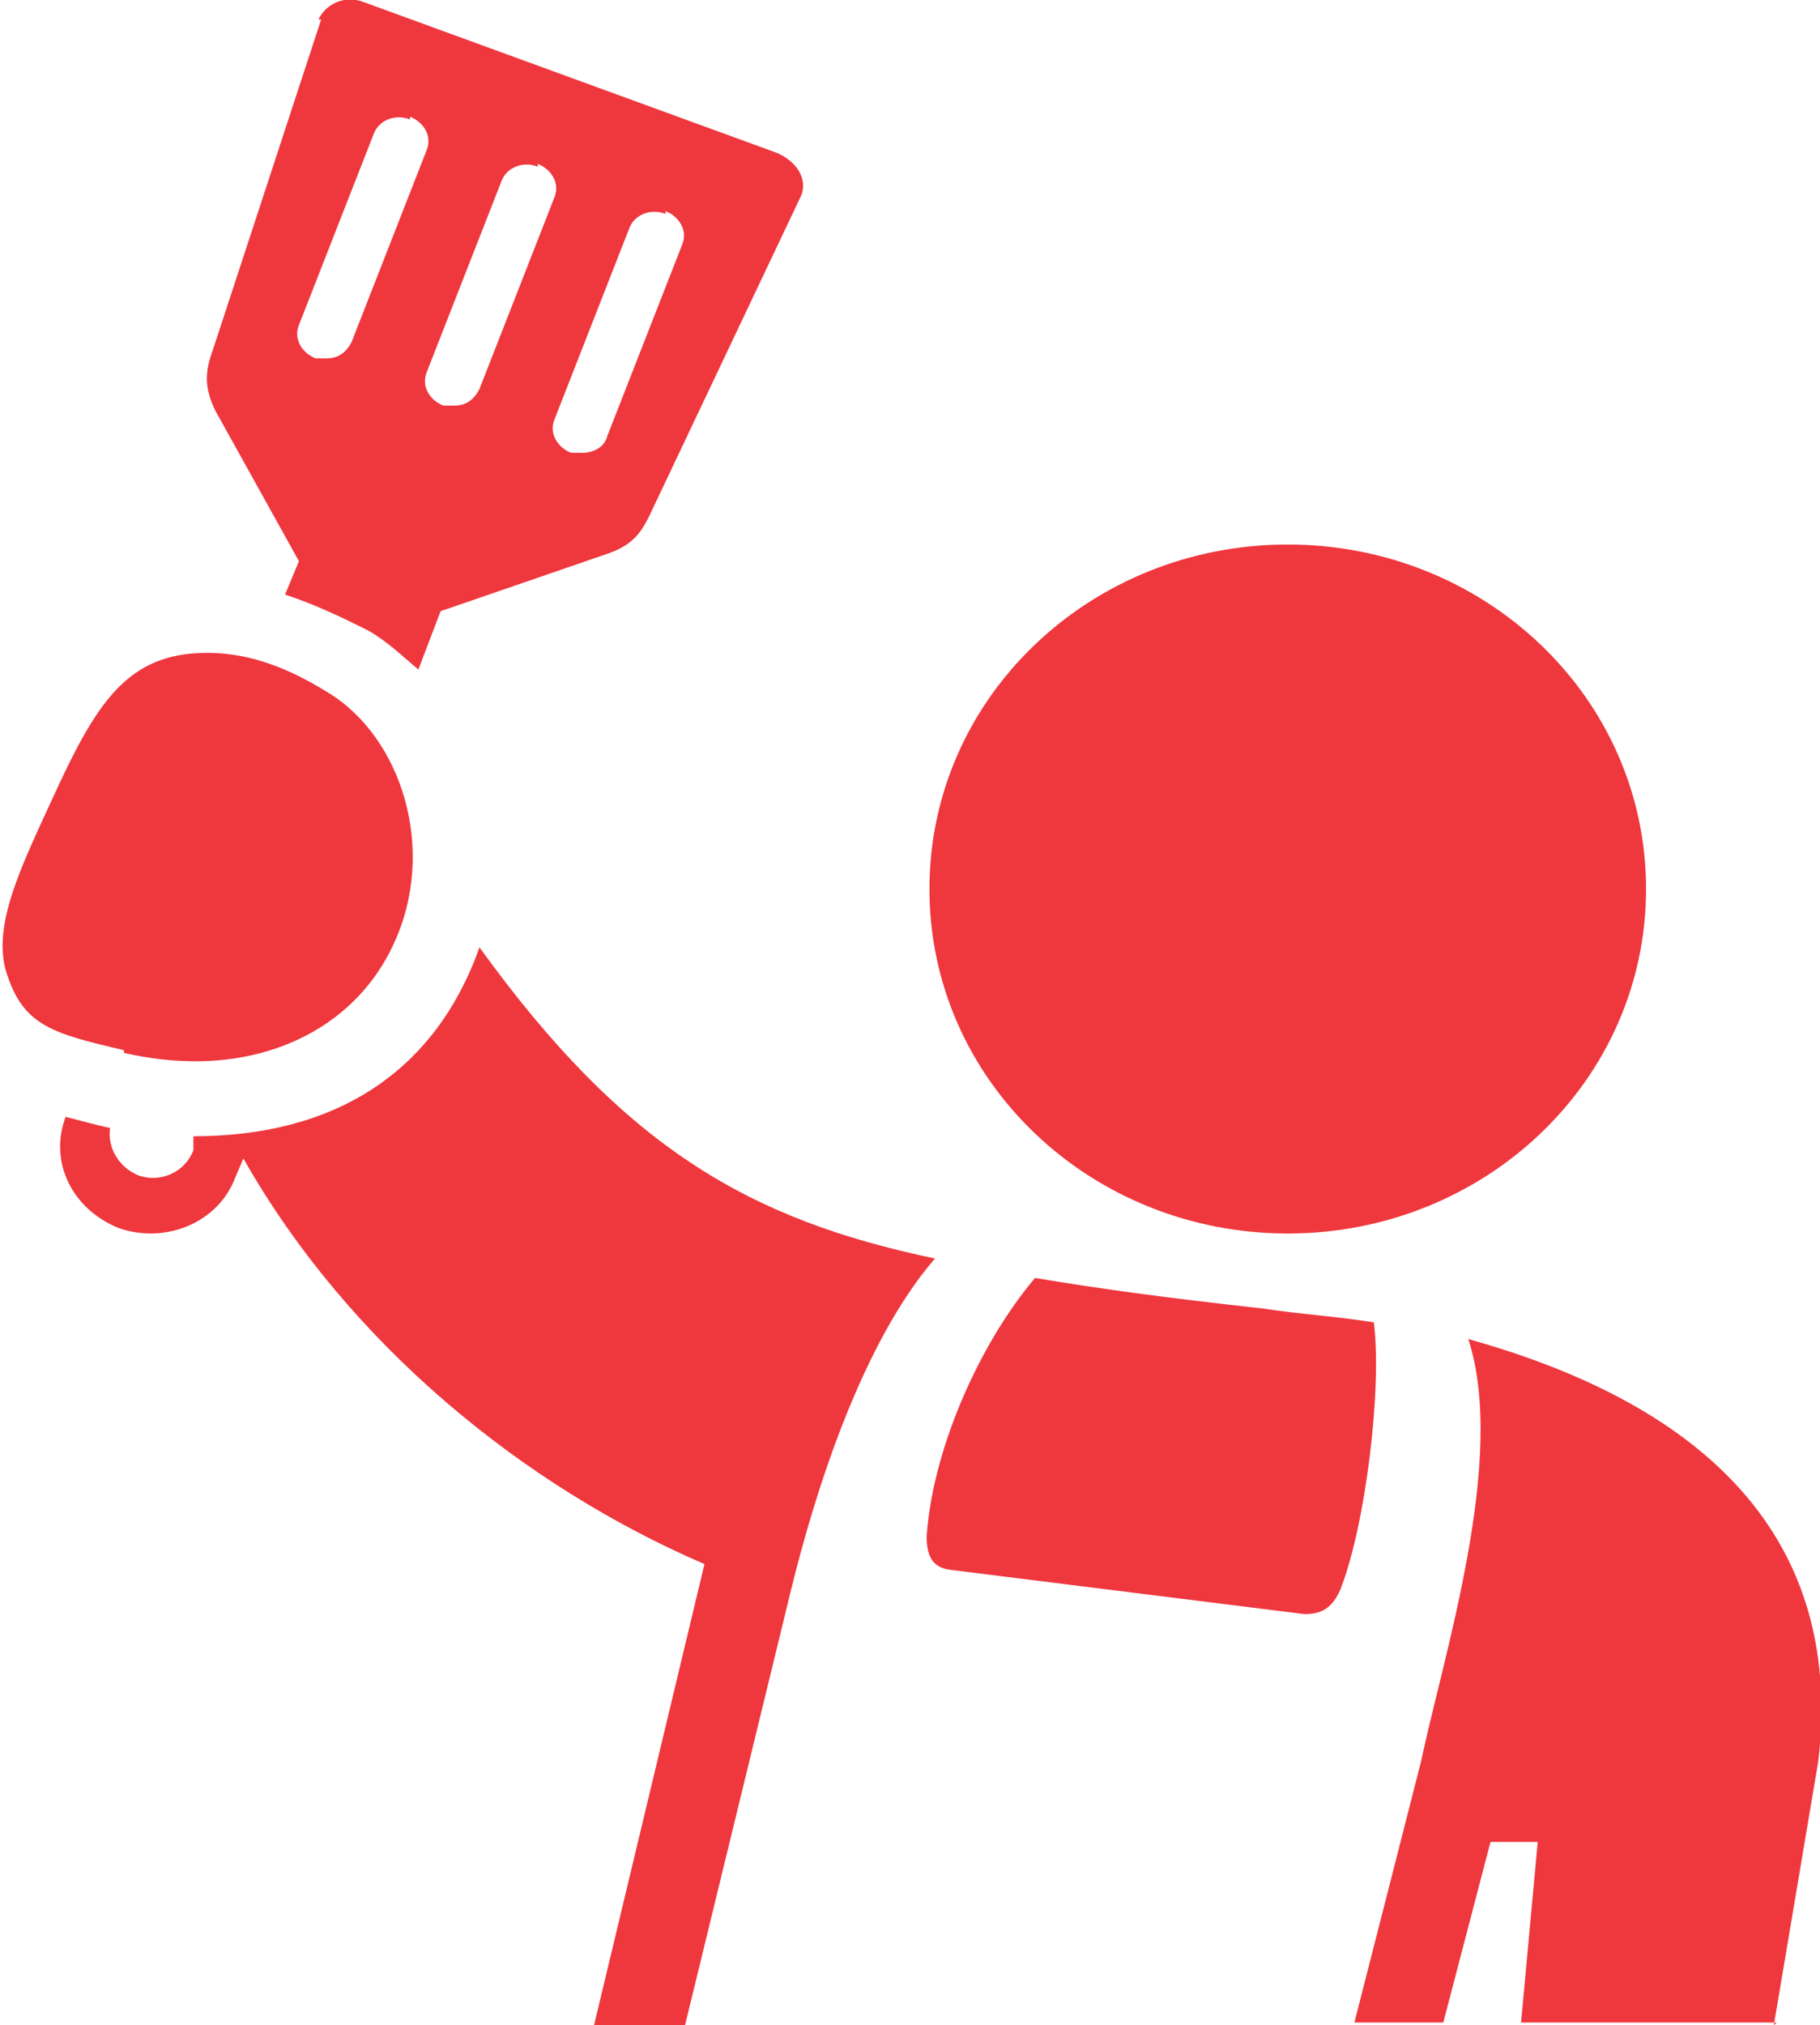 <?xml version="1.0" encoding="UTF-8"?>
<svg id="Layer_1" data-name="Layer 1" xmlns="http://www.w3.org/2000/svg" width="23.1mm" height="25.7mm" viewBox="0 0 65.4 72.9">
  <defs>
    <style>
      .cls-1 {
        fill: #ef373e;
      }
    </style>
  </defs>
  <path class="cls-1" d="M24.6,72.9l3.8-15.6c.9-3.7,2.6-9,5.2-12-6.7-1.4-11.2-4-16.4-11.2-1.6,4.5-5.2,6.8-10.3,6.8,0,.2,0,.3,0,.5-.3.8-1.2,1.2-2,.9-.7-.3-1.1-1-1-1.7-.5-.1-1.2-.3-1.6-.4-.6,1.6.2,3.3,1.9,4,1.7.6,3.6-.2,4.2-1.8l.3-.7c3.8,6.7,10.1,11.8,16.6,14.6l-4,16.7h3.5Z"/>
  <path class="cls-1" d="M14.7,4.2c.5.2.8.7.6,1.2l-2.7,6.9c-.2.4-.5.6-.9.6s-.2,0-.4,0c-.5-.2-.8-.7-.6-1.2l2.7-6.9c.2-.5.8-.7,1.3-.5M19.3,5.9c.5.2.8.7.6,1.2l-2.7,6.9c-.2.4-.5.6-.9.6s-.2,0-.4,0c-.5-.2-.8-.7-.6-1.2l2.7-6.9c.2-.5.8-.7,1.3-.5M23.9,7.6c.5.2.8.7.6,1.2l-2.7,6.9c-.1.4-.5.6-.9.6s-.2,0-.4,0c-.5-.2-.8-.7-.6-1.2l2.7-6.9c.2-.5.8-.7,1.3-.5M11.5.7l-3.9,11.9c-.3.8-.3,1.4.1,2.2l3,5.4-.5,1.2c1.2.4,2.2.9,3,1.3.7.4,1.2.9,1.8,1.4l.8-2.1,6.1-2.1c.8-.3,1.1-.7,1.4-1.3l5.5-11.6c.2-.6-.2-1.2-.9-1.5L13.1.1c-.7-.3-1.4,0-1.7.6"/>
  <path class="cls-1" d="M46.3,44.4c7.1,0,12.9-5.5,12.9-12.4s-5.8-12.4-12.9-12.4-12.9,5.5-12.9,12.4,5.8,12.4,12.9,12.4"/>
  <path class="cls-1" d="M34.1,56.5l12.8,1.6c.6,0,1-.2,1.3-.9.9-2.3,1.5-7.2,1.2-9.6-1.2-.2-2.7-.3-4-.5-3.6-.4-5.8-.7-8.2-1.1-2.1,2.5-3.7,6.3-3.9,9.3,0,.7.2,1.1.8,1.2"/>
  <path class="cls-1" d="M63.8,72.9l1.6-9.5c1-8.5-4.7-13-12.6-15.2,1.4,4.3-.9,11.4-1.7,15.2l-2.4,9.4h3.2l1.7-6.5h1.7l-.6,6.5h9.2Z"/>
  <path class="cls-1" d="M4.4,37.9c.9.2,1.7.3,2.6.3,3,0,5.8-1.4,7.1-4.2,1.6-3.4.3-7.5-2.4-9.1-1.3-.8-2.7-1.4-4.3-1.4-2.9,0-4,1.8-5.6,5.3-1.1,2.4-2.2,4.6-1.6,6.3.6,1.8,1.6,2.1,4.2,2.7"/>
</svg>